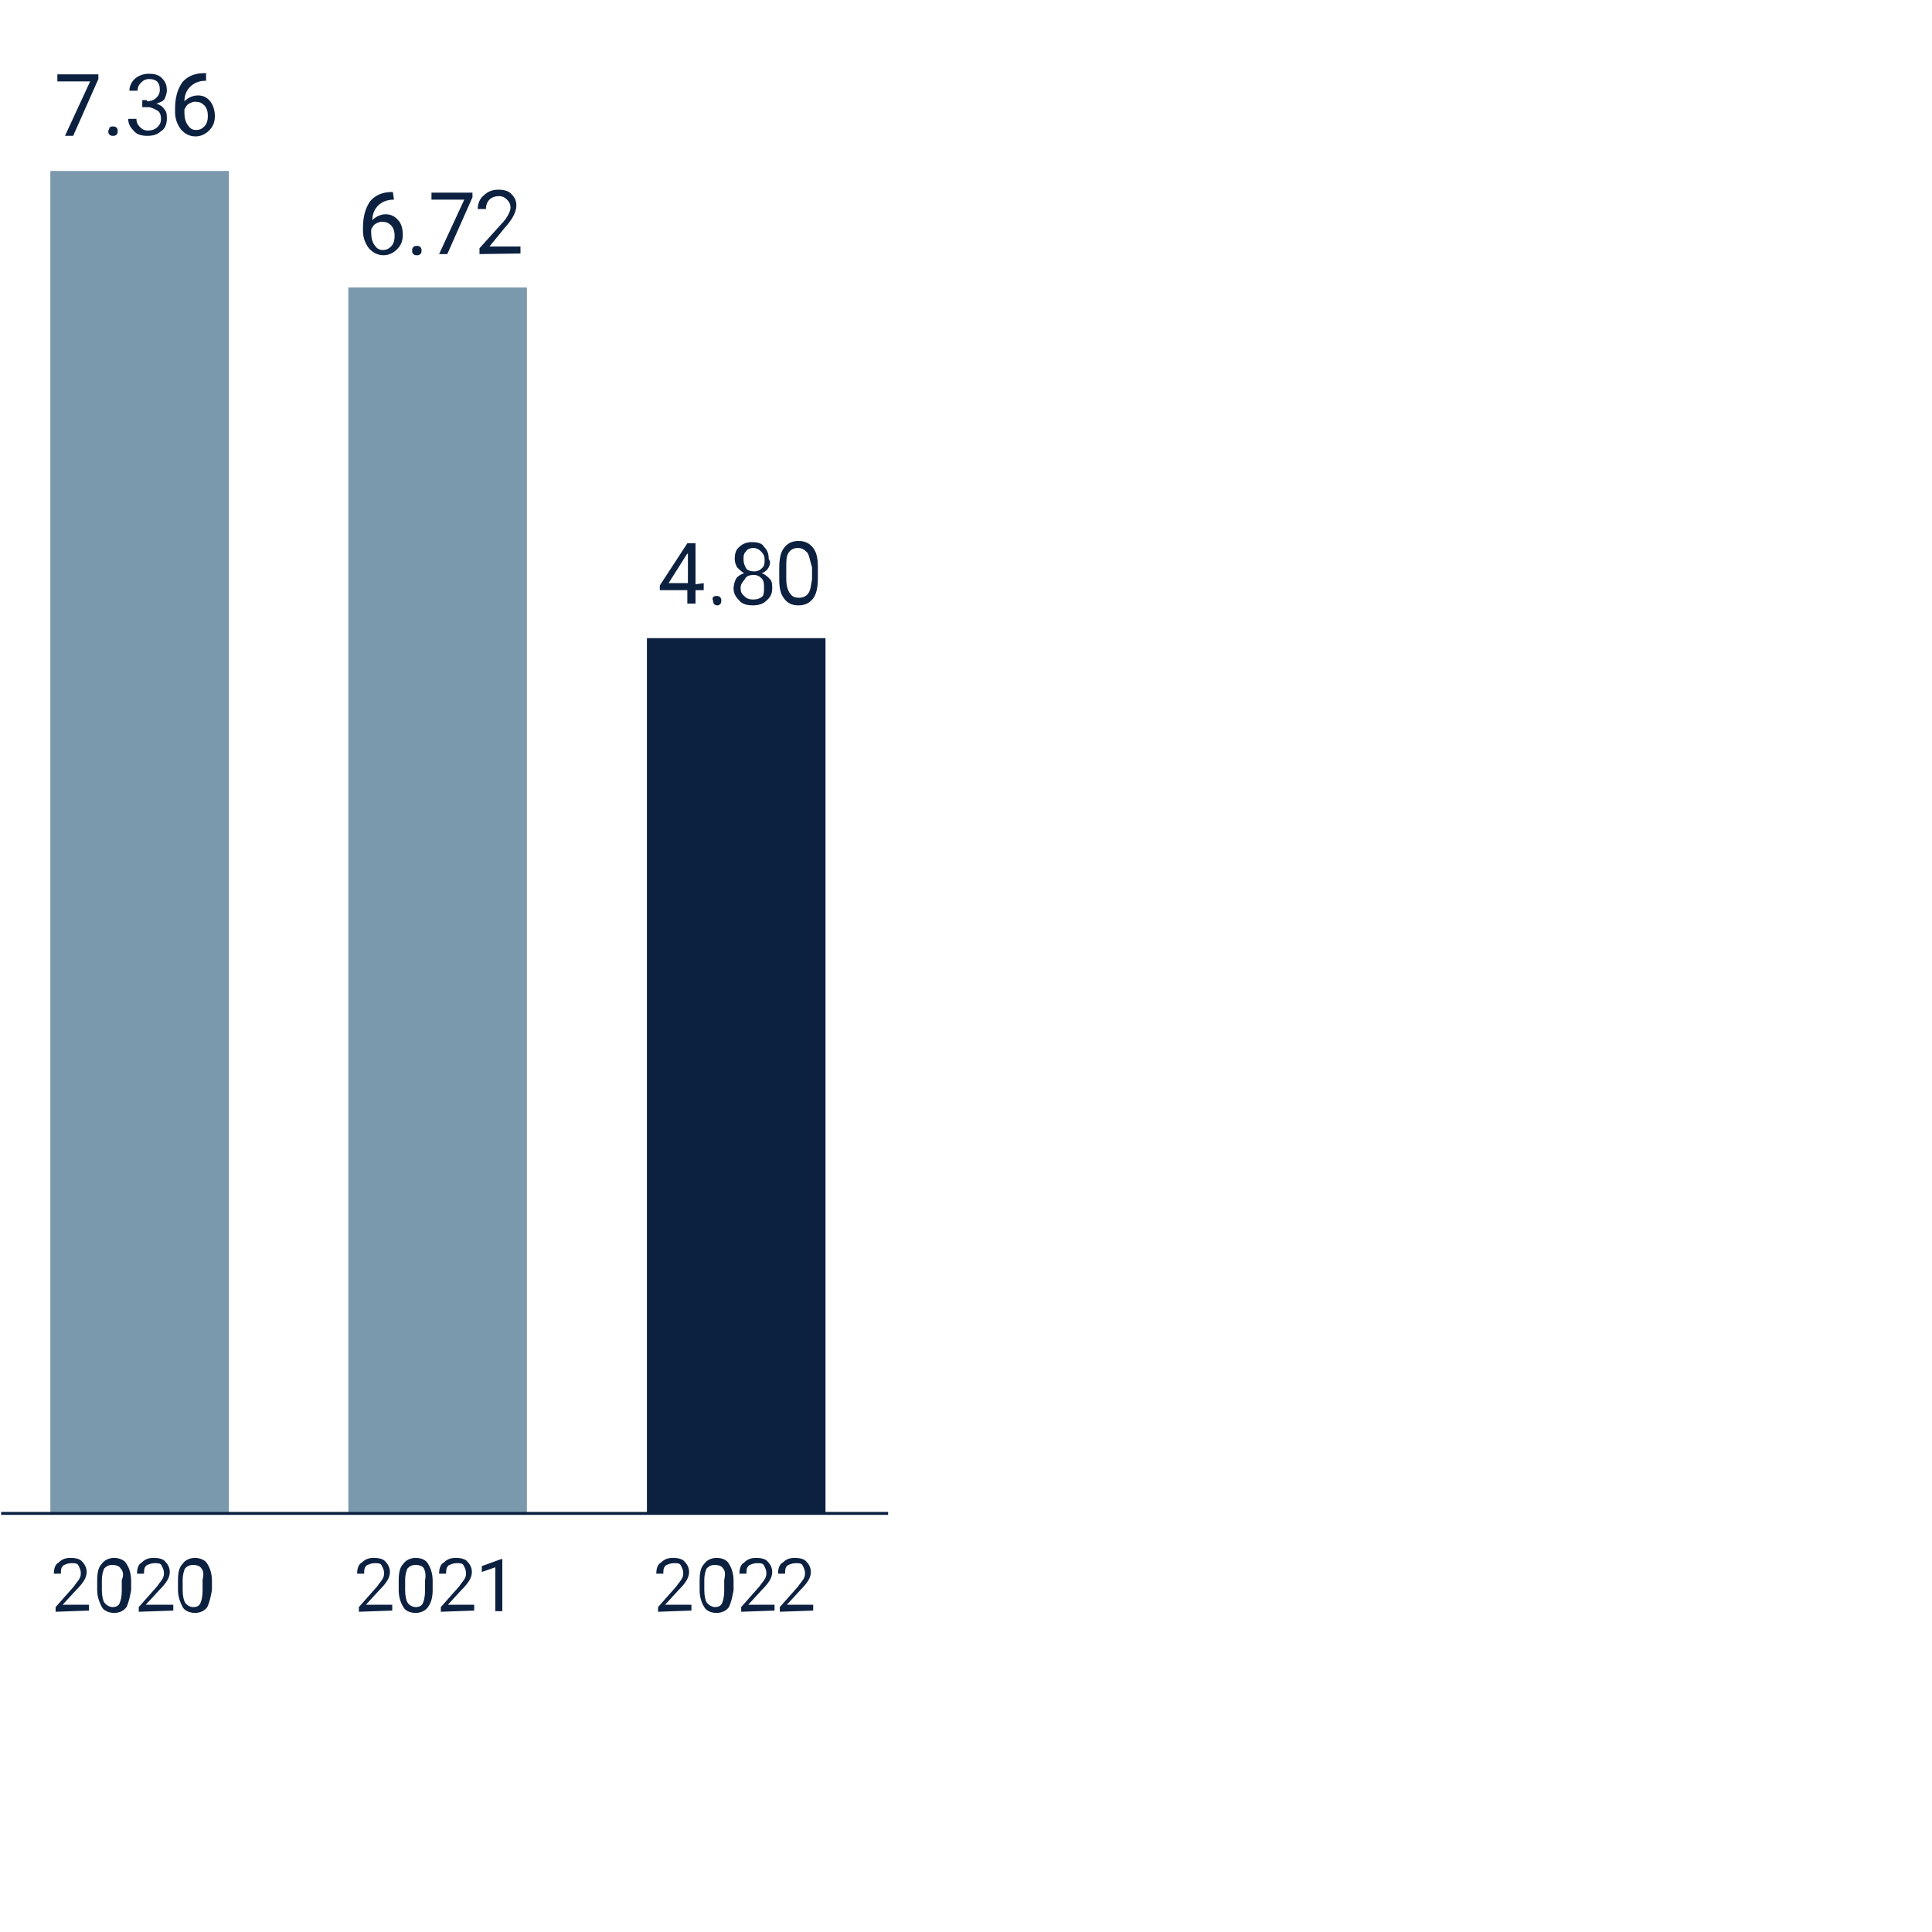 <?xml version="1.0" encoding="utf-8"?>
<!-- Generator: Adobe Illustrator 27.3.1, SVG Export Plug-In . SVG Version: 6.00 Build 0)  -->
<svg version="1.1" id="Layer_1" xmlns="http://www.w3.org/2000/svg" xmlns:xlink="http://www.w3.org/1999/xlink" x="0px" y="0px"
	 viewBox="0 0 330 330" style="enable-background:new 0 0 330 330;" xml:space="preserve">
<style type="text/css">
	.st0{fill:#0C2140;}
	.st1{fill:#7B99AC;}
	.st2{enable-background:new    ;}
	.st3{fill:none;stroke:#0C2140;stroke-width:0.5;stroke-miterlimit:10;}
</style>
<rect x="110.5" y="109" class="st0" width="30.5" height="149.6"/>
<rect x="59.5" y="49.1" class="st1" width="30.5" height="209.5"/>
<rect x="8.6" y="29.2" class="st1" width="30.5" height="229.3"/>
<g class="st2">
	<path class="st0" d="M67.3,34.1L67.3,34.1c-1.2,0-2.1,0.4-2.7,1s-1,1.4-1,2.5c0.6-0.6,1.4-1,2.3-1s1.6,0.4,2.1,1
		c0.6,0.6,0.8,1.6,0.8,2.5c0,1.2-0.4,1.9-1,2.5s-1.4,1-2.3,1s-1.8-0.4-2.5-1.2c-0.6-0.8-1-1.8-1-2.9v-0.6c0-1.9,0.4-3.3,1.2-4.5
		c0.8-1,2.1-1.6,3.7-1.6h0.2L67.3,34.1L67.3,34.1z M64.2,38.2c-0.4,0.2-0.6,0.6-0.8,1v0.6c0,0.8,0.2,1.6,0.6,2.1
		c0.4,0.6,0.8,0.8,1.4,0.8s1-0.2,1.4-0.6c0.4-0.4,0.6-1,0.6-1.8s-0.2-1.4-0.6-1.8c-0.4-0.4-0.8-0.6-1.4-0.6
		C65,37.8,64.6,38,64.2,38.2z"/>
	<path class="st0" d="M70.6,42.2C70.8,42,71,42,71.2,42s0.4,0,0.6,0.2s0.2,0.4,0.2,0.6s0,0.4-0.2,0.6c-0.2,0.2-0.4,0.2-0.6,0.2
		s-0.4,0-0.6-0.2s-0.2-0.4-0.2-0.6C70.4,42.6,70.4,42.4,70.6,42.2z"/>
	<path class="st0" d="M76.4,43.4H75l4.3-9.3h-5.6v-1.2h7v0.8L76.4,43.4z"/>
</g>
<g class="st2">
	<path class="st0" d="M81.9,43.4v-1l3.7-4.1c0.6-0.6,1-1.2,1.2-1.6c0.2-0.4,0.4-0.8,0.4-1.2c0-0.6-0.2-1-0.6-1.4s-0.8-0.6-1.4-0.6
		s-1.2,0.2-1.6,0.6c-0.4,0.4-0.6,1-0.6,1.6h-1.4c0-1,0.4-1.8,1-2.3c0.6-0.6,1.4-1,2.5-1c1,0,1.8,0.2,2.3,0.8
		c0.6,0.6,0.8,1.2,0.8,1.9c0,1-0.6,2.3-1.9,3.7l-2.7,3.3h5.3v1.2L81.9,43.4C81.9,43.2,81.9,43.4,81.9,43.4z"/>
</g>
<g class="st2">
	<path class="st0" d="M120.2,99.6v1.2h-1.4v2.3h-1.4v-2.3h-4.7V100l4.7-7.2h1.4v7L120.2,99.6L120.2,99.6z M117.5,99.6v-5.1l-0.2,0.2
		l-3.1,4.9H117.5z"/>
	<path class="st0" d="M121.8,102c0.2-0.2,0.4-0.2,0.6-0.2s0.4,0,0.6,0.2s0.2,0.4,0.2,0.6s0,0.4-0.2,0.6c0,0-0.2,0.2-0.4,0.2
		s-0.4,0-0.6-0.2s-0.2-0.4-0.2-0.6C121.6,102.2,121.8,102,121.8,102z"/>
	<path class="st0" d="M131.3,96.9c-0.2,0.4-0.6,0.8-1.2,1c0.6,0.2,1,0.6,1.4,1s0.4,1,0.4,1.6c0,1-0.4,1.6-1,2.1
		c-0.6,0.6-1.4,0.8-2.3,0.8c-1,0-1.8-0.2-2.3-0.8c-0.6-0.6-1-1.2-1-2.1c0-0.6,0.2-1.2,0.4-1.6s0.8-0.8,1.4-1c-0.4-0.2-0.8-0.6-1.2-1
		c-0.2-0.4-0.4-0.8-0.4-1.4c0-1,0.2-1.6,0.8-2.1c0.6-0.6,1.4-0.8,2.1-0.8c1,0,1.8,0.2,2.1,0.8c0.6,0.6,0.8,1.2,0.8,2.1
		C131.7,95.9,131.5,96.5,131.3,96.9z M130.1,98.8c-0.4-0.4-0.8-0.6-1.4-0.6c-0.6,0-1.2,0.2-1.4,0.6s-0.8,0.8-0.8,1.6s0.2,1,0.6,1.4
		s0.8,0.6,1.6,0.6c0.6,0,1.2-0.2,1.6-0.6c0.2-0.4,0.2-0.8,0.2-1.4S130.5,99.2,130.1,98.8z M127.4,94.2c-0.4,0.4-0.4,0.8-0.4,1.4
		s0.2,1,0.4,1.4s0.8,0.6,1.4,0.6s1-0.2,1.4-0.6s0.4-0.8,0.4-1.4s-0.2-1-0.6-1.4c-0.4-0.4-0.8-0.6-1.4-0.6
		C128.2,93.6,127.6,93.8,127.4,94.2z"/>
</g>
<g class="st2">
	<path class="st0" d="M138.9,102.2c-0.6,0.8-1.4,1.2-2.5,1.2c-1.2,0-1.9-0.4-2.5-1.2s-0.8-1.8-0.8-3.3v-1.8c0-1.6,0.2-2.7,0.8-3.5
		s1.4-1.2,2.5-1.2s1.9,0.4,2.5,1.2c0.6,0.8,0.8,1.8,0.8,3.3v1.8C139.7,100.2,139.5,101.4,138.9,102.2z M137.9,94.4
		c-0.4-0.4-0.8-0.8-1.6-0.8c-0.6,0-1.2,0.2-1.6,0.8c-0.4,0.6-0.4,1.4-0.4,2.3v2.1c0,1.2,0.2,1.9,0.6,2.5s0.8,0.8,1.6,0.8
		c0.6,0,1.2-0.2,1.6-0.8c0.4-0.6,0.4-1.4,0.6-2.3v-2.1C138.3,95.7,138.3,95,137.9,94.4z"/>
</g>
<g class="st2">
	<path class="st0" d="M12.5,23.2h-1.4l4.3-9.3H9.8v-1.2h7v0.8L12.5,23.2z"/>
	<path class="st0" d="M18.7,21.8c0.2-0.2,0.4-0.2,0.6-0.2s0.4,0,0.6,0.2s0.2,0.4,0.2,0.6s0,0.4-0.2,0.6s-0.4,0.2-0.6,0.2
		s-0.4,0-0.6-0.2s-0.2-0.4-0.2-0.6C18.5,22.2,18.7,22,18.7,21.8z"/>
	<path class="st0" d="M25.1,17.3c0.6,0,1.2-0.2,1.6-0.6s0.6-0.8,0.6-1.4c0-1.2-0.6-1.8-1.8-1.8c-0.6,0-1,0.2-1.4,0.6
		s-0.6,0.8-0.6,1.4h-1.4c0-0.8,0.4-1.6,1-2.1s1.4-0.8,2.3-0.8c1,0,1.8,0.2,2.3,0.8c0.6,0.6,0.8,1.2,0.8,2.1c0,0.4-0.2,1-0.4,1.4
		s-0.8,0.6-1.4,0.8c0.6,0.2,1,0.4,1.4,1c0.4,0.4,0.4,1,0.4,1.6c0,1-0.4,1.8-1,2.1c-0.6,0.6-1.4,0.8-2.3,0.8c-1,0-1.8-0.2-2.3-0.8
		c-0.6-0.6-1-1.2-1-2.1h1.4c0,0.6,0.2,1,0.6,1.4s0.8,0.6,1.4,0.6s1.2-0.2,1.6-0.6s0.6-0.8,0.6-1.4s-0.2-1.2-0.6-1.4s-1-0.6-1.6-0.6
		h-1v-1.2h0.8V17.3z"/>
</g>
<g class="st2">
	<path class="st0" d="M35.2,13.8H35c-1,0-1.9,0.4-2.5,1s-1,1.4-1,2.5c0.6-0.6,1.4-1,2.3-1c1,0,1.6,0.4,2.1,1s0.8,1.6,0.8,2.5
		c0,1.2-0.4,1.9-1,2.5s-1.4,1-2.3,1c-1,0-1.8-0.4-2.5-1.2c-0.6-0.8-1-1.8-1-2.9v-0.6c0-1.9,0.4-3.3,1.2-4.5c0.8-1,2.1-1.6,3.7-1.6
		h0.4C35.2,12.7,35.2,13.8,35.2,13.8z M32.3,17.7c-0.4,0.2-0.6,0.6-0.8,1v0.6c0,0.8,0.2,1.6,0.6,2.1c0.4,0.6,0.8,0.8,1.4,0.8
		c0.6,0,1-0.2,1.4-0.6s0.6-1,0.6-1.8s-0.2-1.4-0.6-1.8c-0.4-0.4-0.8-0.6-1.4-0.6C33.1,17.3,32.7,17.5,32.3,17.7z"/>
</g>
<g class="st2">
	<path class="st0" d="M9.5,275.3v-0.8l3.1-3.5c0.4-0.6,0.8-1,1-1.4s0.2-0.6,0.2-1s-0.2-0.8-0.4-1.2c-0.2-0.4-0.6-0.4-1.2-0.4
		s-1,0.2-1.4,0.4c-0.4,0.4-0.4,0.8-0.4,1.4H9.2c0-0.8,0.2-1.6,0.8-1.9c0.6-0.6,1.2-0.8,2.1-0.8c0.8,0,1.6,0.2,1.9,0.6
		c0.4,0.4,0.8,1,0.8,1.8c0,1-0.6,1.9-1.8,3.1l-2.3,2.5h4.5v1L9.5,275.3L9.5,275.3z"/>
	<path class="st0" d="M21.6,274.5c-0.4,0.6-1.2,1-2.1,1s-1.8-0.4-2.1-1s-0.8-1.6-0.8-2.9V270c0-1.4,0.2-2.3,0.8-2.9
		c0.4-0.6,1.2-1,2.1-1s1.8,0.4,2.1,1c0.4,0.6,0.8,1.6,0.8,2.9v1.6C22.2,272.7,22,273.7,21.6,274.5z M20.6,267.9
		c-0.2-0.4-0.8-0.6-1.4-0.6s-1,0.2-1.4,0.6c-0.2,0.4-0.4,1.2-0.4,1.9v1.8c0,1,0.2,1.8,0.4,2.1s0.8,0.8,1.4,0.8s1-0.2,1.2-0.6
		s0.4-1.2,0.4-2.1v-1.9C21.2,269,21,268.3,20.6,267.9z"/>
	<path class="st0" d="M23.7,275.3v-0.8l3.1-3.5c0.4-0.6,0.8-1,1-1.4s0.2-0.6,0.2-1s-0.2-0.8-0.4-1.2c-0.2-0.4-0.6-0.4-1.2-0.4
		s-1,0.2-1.4,0.4c-0.4,0.4-0.4,0.8-0.4,1.4h-1.2c0-0.8,0.2-1.6,0.8-1.9c0.6-0.6,1.2-0.8,2.1-0.8c0.8,0,1.6,0.2,1.9,0.6
		c0.4,0.4,0.8,1,0.8,1.8c0,1-0.6,1.9-1.8,3.1l-2.3,2.5h4.7v1L23.7,275.3L23.7,275.3z"/>
</g>
<g class="st2">
	<path class="st0" d="M35.4,274.5c-0.4,0.6-1.2,1-2.1,1s-1.8-0.4-2.1-1s-0.8-1.6-0.8-2.9V270c0-1.4,0.2-2.3,0.8-2.9
		c0.4-0.6,1.2-1,2.1-1s1.8,0.4,2.1,1c0.4,0.6,0.8,1.6,0.8,2.9v1.6C36,272.7,35.8,273.7,35.4,274.5z M34.4,267.9
		c-0.2-0.4-0.8-0.6-1.4-0.6s-1,0.2-1.4,0.6c-0.2,0.4-0.4,1.2-0.4,1.9v1.8c0,1,0.2,1.8,0.4,2.1c0.2,0.4,0.8,0.8,1.4,0.8
		s1-0.2,1.2-0.6s0.4-1.2,0.4-2.1v-1.9C34.8,269,34.8,268.3,34.4,267.9z"/>
</g>
<g class="st2">
	<path class="st0" d="M61.3,275.3v-0.8l3.1-3.5c0.4-0.6,0.8-1,1-1.4s0.2-0.6,0.2-1s-0.2-0.8-0.4-1.2C65,267,64.6,267,64,267
		s-1,0.2-1.4,0.4c-0.4,0.4-0.4,0.8-0.4,1.4H61c0-0.8,0.2-1.6,0.8-1.9c0.6-0.6,1.2-0.8,2.1-0.8c0.8,0,1.6,0.2,1.9,0.6
		c0.4,0.4,0.8,1,0.8,1.8c0,1-0.6,1.9-1.8,3.1l-2.3,2.5H67v1L61.3,275.3L61.3,275.3z"/>
	<path class="st0" d="M73.1,274.5c-0.4,0.6-1.2,1-2.1,1c-1,0-1.8-0.4-2.1-1c-0.4-0.6-0.8-1.6-0.8-2.9V270c0-1.4,0.2-2.3,0.8-2.9
		c0.4-0.6,1.2-1,2.1-1c1,0,1.8,0.4,2.1,1c0.4,0.6,0.8,1.6,0.8,2.9v1.6C73.9,272.7,73.7,273.7,73.1,274.5z M72.4,267.9
		c-0.2-0.4-0.8-0.6-1.4-0.6s-1,0.2-1.4,0.6c-0.2,0.4-0.4,1.2-0.4,1.9v1.8c0,1,0.2,1.8,0.4,2.1c0.2,0.4,0.8,0.8,1.4,0.8
		s1-0.2,1.2-0.6s0.4-1.2,0.4-2.1v-1.9C72.8,269,72.6,268.3,72.4,267.9z"/>
	<path class="st0" d="M75.3,275.3v-0.8l3.1-3.5c0.4-0.6,0.8-1,1-1.4s0.2-0.6,0.2-1s-0.2-0.8-0.4-1.2C79,267,78.6,267,78,267
		s-1,0.2-1.4,0.4c-0.4,0.4-0.4,0.8-0.4,1.4H75c0-0.8,0.2-1.6,0.8-1.9c0.6-0.6,1.2-0.8,2.1-0.8c0.8,0,1.6,0.2,1.9,0.6
		c0.4,0.4,0.8,1,0.8,1.8c0,1-0.6,1.9-1.8,3.1l-2.3,2.5H81v1L75.3,275.3L75.3,275.3z"/>
</g>
<g class="st2">
	<path class="st0" d="M84.6,275.3v-7.6l-2.3,0.8v-1l3.3-1.2h0.2v8.9h-1.2V275.3z"/>
</g>
<g class="st2">
	<path class="st0" d="M112.4,275.3v-0.8l3.1-3.5c0.4-0.6,0.8-1,1-1.4s0.2-0.6,0.2-1s-0.2-0.8-0.4-1.2c-0.2-0.4-0.6-0.4-1.2-0.4
		s-1,0.2-1.4,0.4c-0.4,0.4-0.4,0.8-0.4,1.4h-1.2c0-0.8,0.2-1.6,0.8-1.9c0.6-0.6,1.2-0.8,2.1-0.8c0.8,0,1.6,0.2,1.9,0.6
		c0.4,0.4,0.8,1,0.8,1.8c0,1-0.6,1.9-1.8,3.1l-2.3,2.5h4.5v1L112.4,275.3L112.4,275.3z"/>
	<path class="st0" d="M124.5,274.5c-0.4,0.6-1.2,1-2.1,1c-1,0-1.8-0.4-2.1-1c-0.4-0.6-0.8-1.6-0.8-2.9V270c0-1.4,0.2-2.3,0.8-2.9
		c0.4-0.6,1.2-1,2.1-1c1,0,1.8,0.4,2.1,1c0.4,0.6,0.8,1.6,0.8,2.9v1.6C125.1,272.7,124.9,273.7,124.5,274.5z M123.5,267.9
		c-0.2-0.4-0.8-0.6-1.4-0.6s-1,0.2-1.4,0.6c-0.2,0.4-0.4,1.2-0.4,1.9v1.8c0,1,0.2,1.8,0.4,2.1c0.2,0.3,0.8,0.8,1.4,0.8
		s1-0.2,1.2-0.6s0.4-1.2,0.4-2.1v-1.9C123.9,269,123.9,268.3,123.5,267.9z"/>
	<path class="st0" d="M126.6,275.3v-0.8l3.1-3.5c0.4-0.6,0.8-1,1-1.4s0.2-0.6,0.2-1s-0.2-0.8-0.4-1.2c-0.2-0.4-0.6-0.4-1.2-0.4
		c-0.6,0-1,0.2-1.4,0.4c-0.4,0.4-0.4,0.8-0.4,1.4h-1.2c0-0.8,0.2-1.6,0.8-1.9c0.6-0.6,1.2-0.8,2.1-0.8c0.8,0,1.6,0.2,1.9,0.6
		c0.4,0.4,0.8,1,0.8,1.8c0,1-0.6,1.9-1.8,3.1l-2.3,2.5h4.5v1L126.6,275.3L126.6,275.3z"/>
</g>
<g class="st2">
	<path class="st0" d="M133.2,275.3v-0.8l3.1-3.5c0.4-0.6,0.8-1,1-1.4s0.2-0.6,0.2-1s-0.2-0.8-0.4-1.2c-0.2-0.4-0.6-0.4-1.2-0.4
		c-0.6,0-1,0.2-1.4,0.4c-0.4,0.4-0.4,0.8-0.4,1.4h-1.2c0-0.8,0.2-1.6,0.8-1.9c0.6-0.6,1.2-0.8,2.1-0.8c0.8,0,1.6,0.2,1.9,0.6
		c0.4,0.4,0.8,1,0.8,1.8c0,1-0.6,1.9-1.8,3.1l-2.3,2.5h4.5v1L133.2,275.3L133.2,275.3z"/>
</g>
<line class="st3" x1="0.2" y1="258.5" x2="151.7" y2="258.5"/>
</svg>
